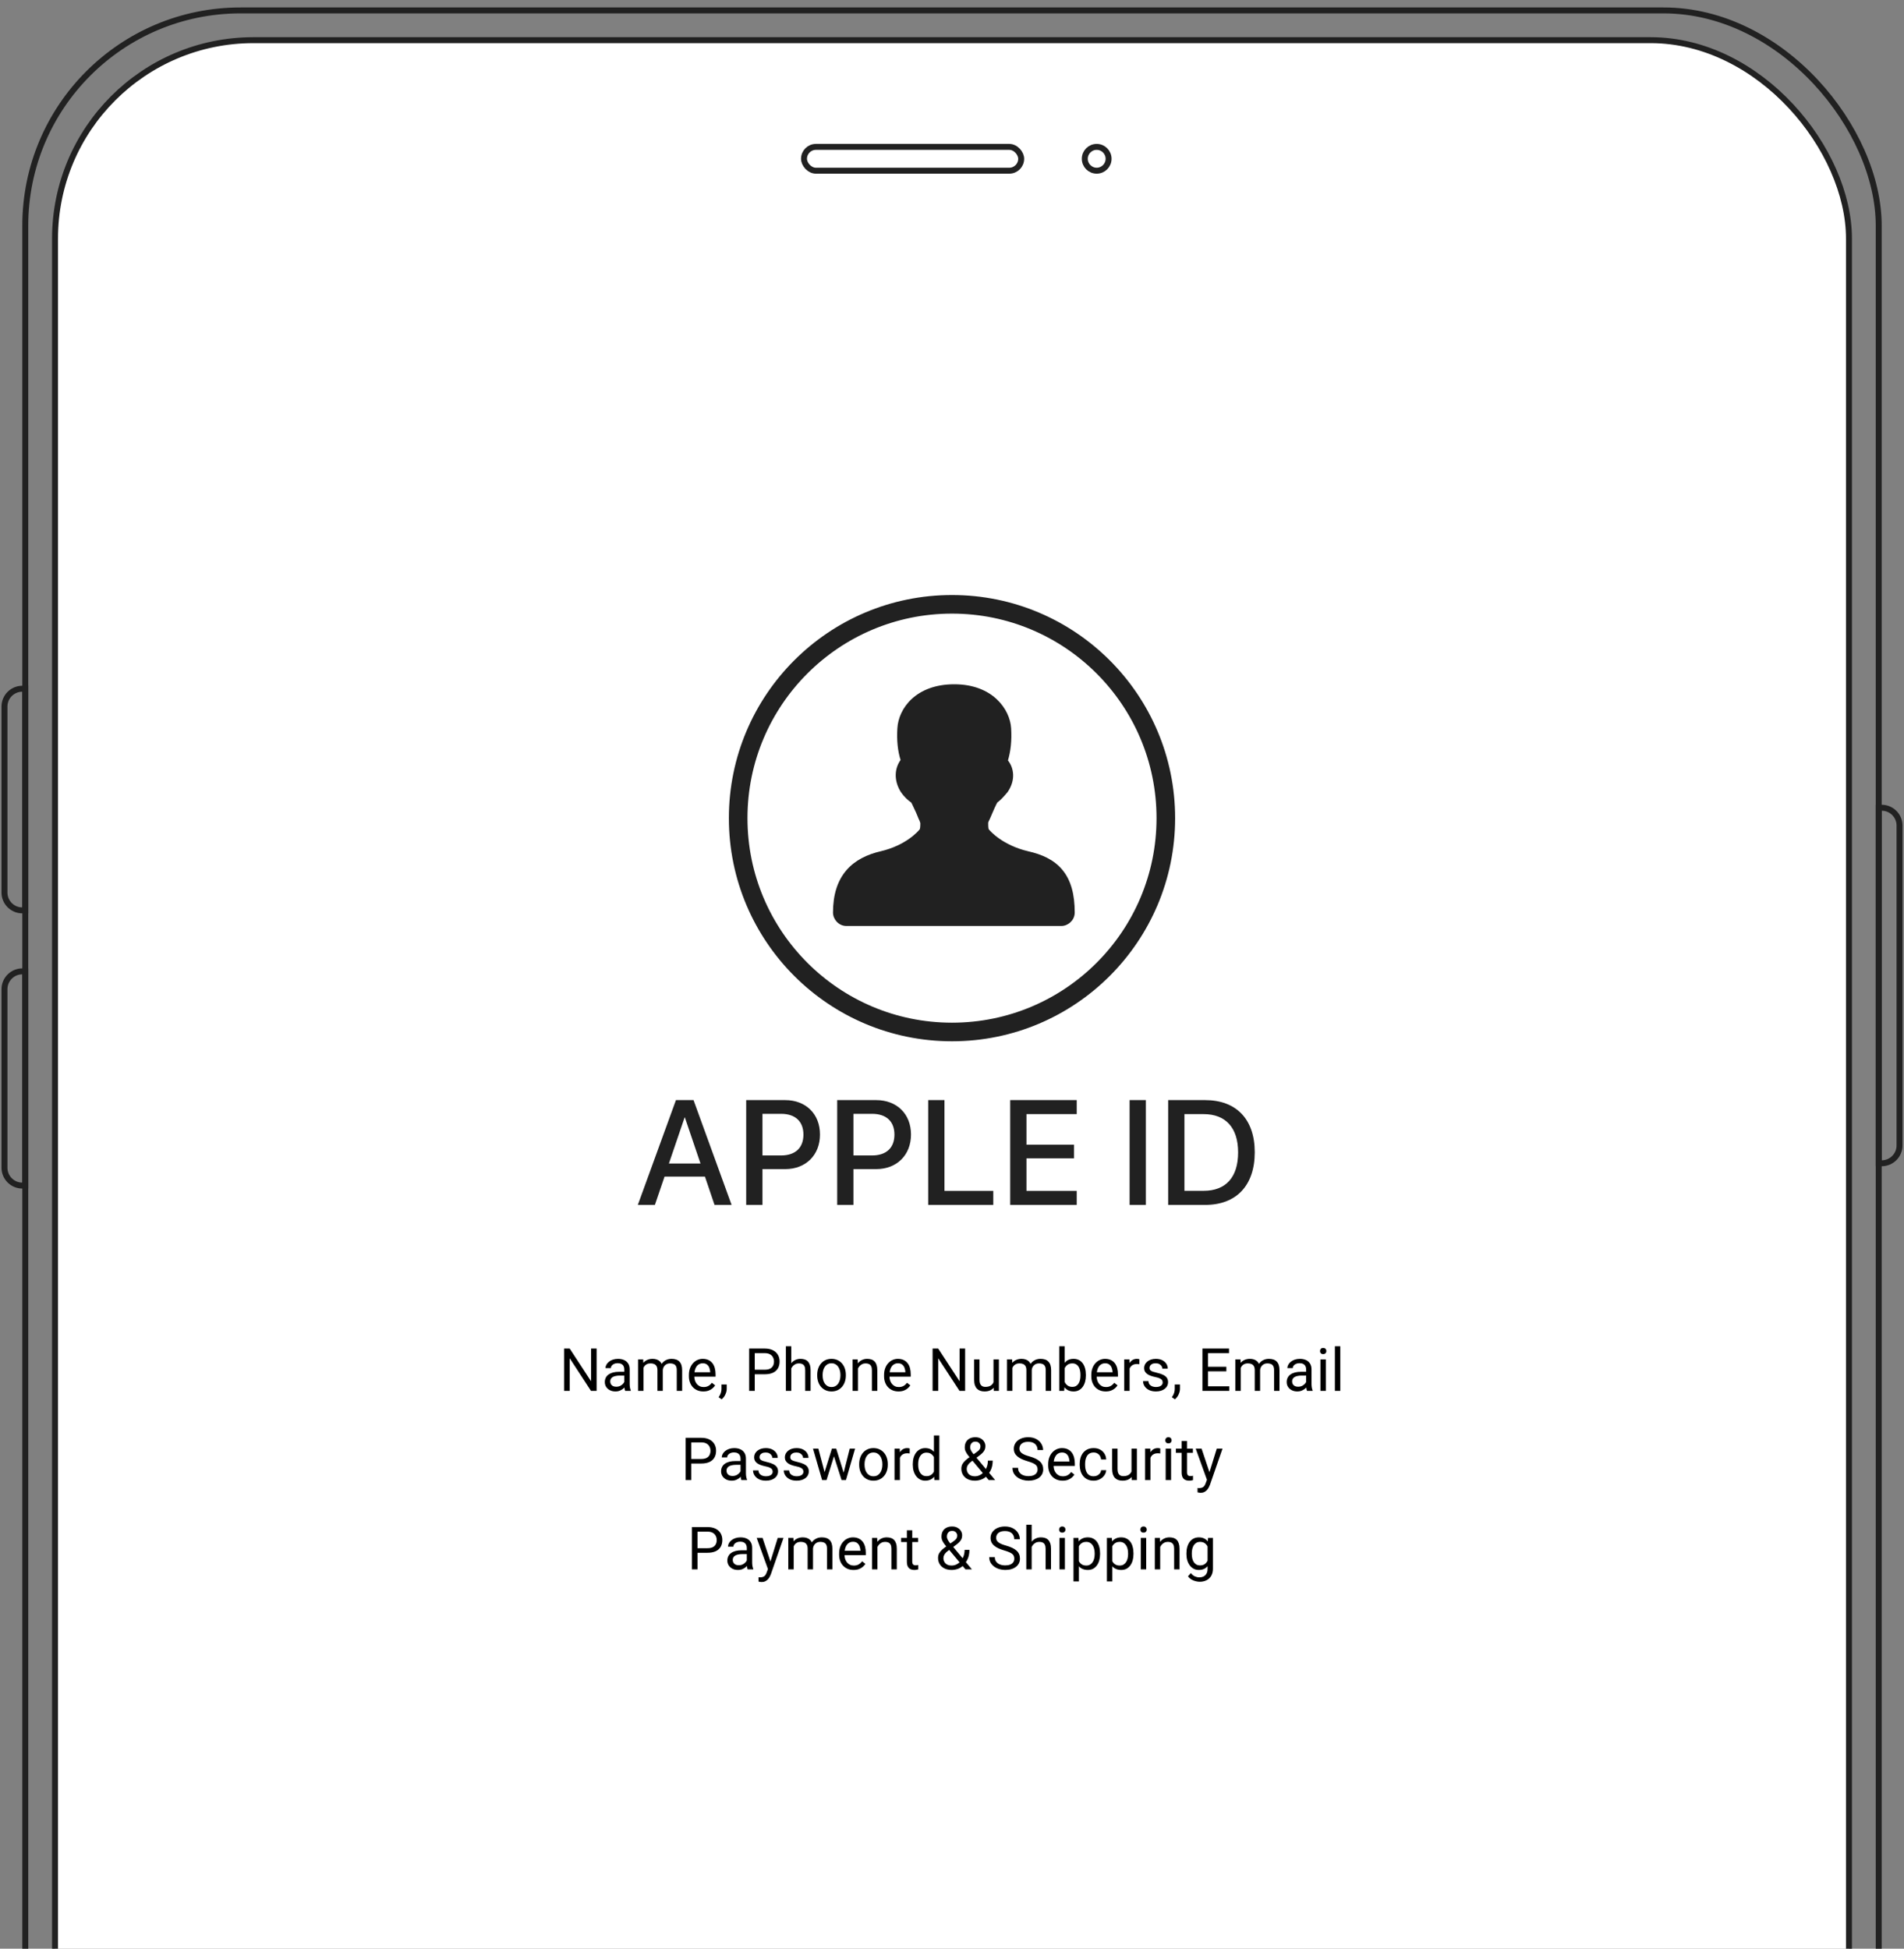<svg width="256" height="262" viewBox="0 0 256 262" fill="none" xmlns="http://www.w3.org/2000/svg">
<rect x="0" y="0" width="256" height="262" fill="#808080" stroke="none"/>
<rect x="7.4" y="5.4" width="241.2" height="499.2" rx="26.679" fill="white" stroke="#212121" stroke-width="0.8"/>
<rect x="3.4" y="1.4" width="249.2" height="507.2" rx="28.935" stroke="#212121" stroke-width="0.8"/>
<path d="M3.4 131V130.6H3C1.675 130.6 0.6 131.675 0.6 133L0.6 157C0.6 158.325 1.675 159.4 3 159.4H3.4V159L3.4 131Z" stroke="#212121" stroke-width="0.8"/>
<path d="M3.4 93V92.6H3C1.675 92.6 0.6 93.674 0.6 95L0.6 120C0.6 121.325 1.675 122.4 3 122.4H3.4V122L3.4 93Z" stroke="#212121" stroke-width="0.8"/>
<path d="M252.6 109V108.6H253C254.325 108.6 255.4 109.675 255.4 111V154C255.4 155.325 254.325 156.4 253 156.4H252.6V156V109Z" stroke="#212121" stroke-width="0.8"/>
<rect x="108.102" y="19.749" width="29.2" height="3.2" rx="1.6" stroke="#212121" stroke-width="0.8"/>
<circle cx="147.454" cy="21.349" r="1.6" stroke="#212121" stroke-width="0.8"/>
<path d="M85.758 162L90.885 147.908H93.248L98.366 162H96.071L94.782 158.191H89.352L88.053 162H85.758ZM92.047 150.242L89.938 156.434H94.186L92.086 150.242H92.047ZM100.328 162V147.908H105.572C108.336 147.908 110.25 149.764 110.25 152.527V152.547C110.25 155.301 108.336 157.186 105.572 157.186H102.516V162H100.328ZM105.025 149.754H102.516V155.35H105.025C106.93 155.35 108.023 154.324 108.023 152.557V152.537C108.023 150.779 106.93 149.754 105.025 149.754ZM112.564 162V147.908H117.808C120.572 147.908 122.486 149.764 122.486 152.527V152.547C122.486 155.301 120.572 157.186 117.808 157.186H114.752V162H112.564ZM117.261 149.754H114.752V155.35H117.261C119.166 155.35 120.259 154.324 120.259 152.557V152.537C120.259 150.779 119.166 149.754 117.261 149.754ZM124.8 162V147.908H126.988V160.115H133.55V162H124.8ZM135.825 162V147.908H144.77V149.793H138.012V153.904H144.409V155.74H138.012V160.115H144.77V162H135.825ZM151.879 162V147.908H154.066V162H151.879ZM157.064 162V147.908H162.035C166.214 147.908 168.705 150.477 168.705 154.91V154.93C168.705 159.383 166.234 162 162.035 162H157.064ZM159.252 160.105H161.83C164.818 160.105 166.468 158.279 166.468 154.949V154.93C166.468 151.619 164.798 149.793 161.83 149.793H159.252V160.105Z" fill="#212121"/>
<path fill-rule="evenodd" clip-rule="evenodd" d="M155.5 110C155.5 125.188 143.188 137.5 128 137.5C112.812 137.5 100.5 125.188 100.5 110C100.5 94.812 112.812 82.5 128 82.5C143.188 82.5 155.5 94.812 155.5 110ZM158 110C158 126.569 144.569 140 128 140C111.431 140 98 126.569 98 110C98 93.431 111.431 80 128 80C144.569 80 158 93.431 158 110ZM128.303 92C123.151 92 120.805 95.244 120.654 97.925C120.553 99.555 120.708 100.982 121.085 102.183C120.291 103.287 120.161 104.849 121.043 106.36L121.062 106.393L121.083 106.424C121.59 107.184 122.114 107.617 122.513 107.897L122.527 107.914L122.538 107.928L122.66 108.169C122.989 108.825 123.395 109.748 123.473 109.987L123.502 110.074L123.615 110.299C123.638 110.365 123.659 110.425 123.678 110.476L123.685 110.496C123.709 110.562 123.724 110.603 123.737 110.641L123.742 110.655C123.741 110.914 123.738 111.109 123.713 111.282C123.69 111.443 123.659 111.498 123.658 111.501C123.443 111.782 121.801 113.656 118.415 114.452C116.61 114.874 114.965 115.638 113.782 117.028C112.59 118.43 112 120.311 112 122.697C112 123.17 112.208 123.591 112.461 123.88C112.734 124.192 113.192 124.5 113.801 124.5H142.699C143.173 124.5 143.593 124.289 143.88 124.038C144.191 123.766 144.5 123.308 144.5 122.697C144.5 120.253 144.001 118.359 142.849 116.961C141.7 115.567 140.064 114.866 138.234 114.451C134.819 113.647 133.134 111.748 132.947 111.499C132.94 111.489 132.913 111.453 132.892 111.315C132.868 111.154 132.865 110.957 132.865 110.623C132.868 110.609 132.873 110.588 132.881 110.56C132.902 110.49 132.931 110.419 132.952 110.376L133.061 110.161L133.066 110.15C133.122 110.038 133.227 109.79 133.337 109.53L133.337 109.53L133.337 109.529C133.376 109.439 133.415 109.347 133.452 109.26C133.618 108.872 133.797 108.464 133.945 108.172L134.072 107.92L134.079 107.911L134.094 107.893C134.535 107.572 134.935 107.14 135.443 106.531L135.485 106.479L135.523 106.424C136.546 104.888 136.353 103.29 135.524 102.239C135.893 100.987 136.054 99.569 135.952 97.924C135.8 95.373 133.478 92 128.303 92Z" fill="#212121"/>
<path d="M80.219 181.312V187H79.461L76.598 182.613V187H75.844V181.312H76.598L79.473 185.711V181.312H80.219ZM83.938 186.277V184.102C83.938 183.935 83.904 183.79 83.836 183.668C83.771 183.543 83.672 183.447 83.539 183.379C83.406 183.311 83.242 183.277 83.047 183.277C82.865 183.277 82.704 183.309 82.566 183.371C82.431 183.434 82.324 183.516 82.246 183.617C82.171 183.719 82.133 183.828 82.133 183.945H81.41C81.41 183.794 81.449 183.645 81.527 183.496C81.606 183.348 81.717 183.214 81.863 183.094C82.012 182.971 82.189 182.875 82.394 182.805C82.603 182.732 82.835 182.695 83.09 182.695C83.397 182.695 83.668 182.747 83.902 182.852C84.139 182.956 84.324 183.113 84.457 183.324C84.592 183.533 84.66 183.794 84.66 184.109V186.078C84.66 186.219 84.672 186.368 84.695 186.527C84.721 186.686 84.759 186.823 84.809 186.938V187H84.055C84.018 186.917 83.99 186.806 83.969 186.668C83.948 186.527 83.938 186.397 83.938 186.277ZM84.062 184.438L84.07 184.945H83.34C83.134 184.945 82.951 184.962 82.789 184.996C82.628 185.027 82.492 185.076 82.383 185.141C82.273 185.206 82.19 185.288 82.133 185.387C82.076 185.483 82.047 185.596 82.047 185.727C82.047 185.859 82.077 185.98 82.137 186.09C82.197 186.199 82.287 186.286 82.406 186.352C82.529 186.414 82.678 186.445 82.856 186.445C83.077 186.445 83.272 186.398 83.441 186.305C83.611 186.211 83.745 186.096 83.844 185.961C83.945 185.826 84 185.694 84.008 185.566L84.316 185.914C84.298 186.023 84.249 186.145 84.168 186.277C84.087 186.41 83.979 186.538 83.844 186.66C83.711 186.78 83.552 186.88 83.367 186.961C83.185 187.039 82.979 187.078 82.75 187.078C82.463 187.078 82.212 187.022 81.996 186.91C81.783 186.798 81.616 186.648 81.496 186.461C81.379 186.271 81.32 186.059 81.32 185.824C81.32 185.598 81.365 185.398 81.453 185.227C81.542 185.052 81.669 184.908 81.836 184.793C82.003 184.676 82.203 184.587 82.438 184.527C82.672 184.467 82.934 184.438 83.223 184.438H84.062ZM86.516 183.613V187H85.789V182.773H86.477L86.516 183.613ZM86.367 184.727L86.031 184.715C86.034 184.426 86.072 184.159 86.144 183.914C86.217 183.667 86.326 183.452 86.469 183.27C86.612 183.087 86.79 182.947 87.004 182.848C87.217 182.746 87.465 182.695 87.746 182.695C87.944 182.695 88.126 182.724 88.293 182.781C88.46 182.836 88.604 182.923 88.727 183.043C88.849 183.163 88.944 183.316 89.012 183.504C89.079 183.691 89.113 183.918 89.113 184.184V187H88.391V184.219C88.391 183.997 88.353 183.82 88.277 183.688C88.204 183.555 88.1 183.458 87.965 183.398C87.829 183.336 87.671 183.305 87.488 183.305C87.275 183.305 87.096 183.342 86.953 183.418C86.81 183.493 86.695 183.598 86.609 183.73C86.523 183.863 86.461 184.016 86.422 184.188C86.385 184.357 86.367 184.536 86.367 184.727ZM89.106 184.328L88.621 184.477C88.624 184.245 88.662 184.022 88.734 183.809C88.81 183.595 88.918 183.405 89.059 183.238C89.202 183.072 89.378 182.94 89.586 182.844C89.794 182.745 90.033 182.695 90.301 182.695C90.527 182.695 90.728 182.725 90.902 182.785C91.079 182.845 91.228 182.938 91.348 183.062C91.47 183.185 91.562 183.342 91.625 183.535C91.688 183.728 91.719 183.957 91.719 184.223V187H90.992V184.215C90.992 183.978 90.954 183.794 90.879 183.664C90.806 183.531 90.702 183.439 90.566 183.387C90.434 183.332 90.275 183.305 90.09 183.305C89.931 183.305 89.79 183.332 89.668 183.387C89.546 183.441 89.443 183.517 89.359 183.613C89.276 183.707 89.212 183.815 89.168 183.938C89.126 184.06 89.106 184.19 89.106 184.328ZM94.566 187.078C94.272 187.078 94.005 187.029 93.766 186.93C93.529 186.828 93.324 186.686 93.152 186.504C92.983 186.322 92.853 186.105 92.762 185.855C92.671 185.605 92.625 185.332 92.625 185.035V184.871C92.625 184.527 92.676 184.221 92.777 183.953C92.879 183.682 93.017 183.453 93.191 183.266C93.366 183.078 93.564 182.936 93.785 182.84C94.007 182.743 94.236 182.695 94.473 182.695C94.775 182.695 95.035 182.747 95.254 182.852C95.475 182.956 95.656 183.102 95.797 183.289C95.938 183.474 96.042 183.693 96.109 183.945C96.177 184.195 96.211 184.469 96.211 184.766V185.09H93.055V184.5H95.488V184.445C95.478 184.258 95.439 184.076 95.371 183.898C95.306 183.721 95.202 183.576 95.059 183.461C94.915 183.346 94.72 183.289 94.473 183.289C94.309 183.289 94.158 183.324 94.019 183.395C93.882 183.462 93.763 183.564 93.664 183.699C93.565 183.835 93.488 184 93.434 184.195C93.379 184.391 93.352 184.616 93.352 184.871V185.035C93.352 185.236 93.379 185.424 93.434 185.602C93.491 185.776 93.573 185.93 93.68 186.062C93.789 186.195 93.921 186.299 94.074 186.375C94.231 186.451 94.408 186.488 94.606 186.488C94.861 186.488 95.077 186.436 95.254 186.332C95.431 186.228 95.586 186.089 95.719 185.914L96.156 186.262C96.065 186.4 95.949 186.531 95.809 186.656C95.668 186.781 95.495 186.883 95.289 186.961C95.086 187.039 94.845 187.078 94.566 187.078ZM97.711 186.141V186.723C97.711 186.96 97.651 187.21 97.531 187.473C97.412 187.738 97.243 187.96 97.027 188.137L96.617 187.852C96.701 187.737 96.771 187.62 96.828 187.5C96.885 187.383 96.928 187.26 96.957 187.133C96.988 187.008 97.004 186.875 97.004 186.734V186.141H97.711ZM102.824 184.77H101.305V184.156H102.824C103.118 184.156 103.357 184.109 103.539 184.016C103.721 183.922 103.854 183.792 103.938 183.625C104.023 183.458 104.066 183.268 104.066 183.055C104.066 182.859 104.023 182.676 103.938 182.504C103.854 182.332 103.721 182.194 103.539 182.09C103.357 181.983 103.118 181.93 102.824 181.93H101.48V187H100.727V181.312H102.824C103.254 181.312 103.617 181.387 103.914 181.535C104.211 181.684 104.436 181.889 104.59 182.152C104.743 182.413 104.82 182.711 104.82 183.047C104.82 183.411 104.743 183.723 104.59 183.98C104.436 184.238 104.211 184.435 103.914 184.57C103.617 184.703 103.254 184.77 102.824 184.77ZM106.387 181V187H105.664V181H106.387ZM106.215 184.727L105.914 184.715C105.917 184.426 105.96 184.159 106.043 183.914C106.126 183.667 106.243 183.452 106.395 183.27C106.546 183.087 106.725 182.947 106.934 182.848C107.145 182.746 107.378 182.695 107.633 182.695C107.841 182.695 108.029 182.724 108.195 182.781C108.362 182.836 108.504 182.924 108.621 183.047C108.741 183.169 108.832 183.328 108.895 183.523C108.957 183.716 108.988 183.952 108.988 184.23V187H108.262V184.223C108.262 184.001 108.229 183.824 108.164 183.691C108.099 183.556 108.004 183.458 107.879 183.398C107.754 183.336 107.6 183.305 107.418 183.305C107.238 183.305 107.074 183.342 106.926 183.418C106.78 183.493 106.654 183.598 106.547 183.73C106.443 183.863 106.361 184.016 106.301 184.188C106.243 184.357 106.215 184.536 106.215 184.727ZM109.879 184.934V184.844C109.879 184.539 109.923 184.257 110.012 183.996C110.1 183.733 110.228 183.505 110.395 183.312C110.561 183.117 110.763 182.966 111 182.859C111.237 182.75 111.503 182.695 111.797 182.695C112.094 182.695 112.361 182.75 112.598 182.859C112.837 182.966 113.04 183.117 113.207 183.312C113.376 183.505 113.505 183.733 113.594 183.996C113.682 184.257 113.727 184.539 113.727 184.844V184.934C113.727 185.238 113.682 185.521 113.594 185.781C113.505 186.042 113.376 186.27 113.207 186.465C113.04 186.658 112.839 186.809 112.602 186.918C112.367 187.025 112.102 187.078 111.805 187.078C111.508 187.078 111.241 187.025 111.004 186.918C110.767 186.809 110.564 186.658 110.395 186.465C110.228 186.27 110.1 186.042 110.012 185.781C109.923 185.521 109.879 185.238 109.879 184.934ZM110.602 184.844V184.934C110.602 185.145 110.626 185.344 110.676 185.531C110.725 185.716 110.799 185.88 110.898 186.023C111 186.167 111.126 186.28 111.277 186.363C111.428 186.444 111.604 186.484 111.805 186.484C112.003 186.484 112.176 186.444 112.324 186.363C112.475 186.28 112.6 186.167 112.699 186.023C112.798 185.88 112.872 185.716 112.922 185.531C112.974 185.344 113 185.145 113 184.934V184.844C113 184.635 112.974 184.439 112.922 184.254C112.872 184.066 112.797 183.901 112.695 183.758C112.596 183.612 112.471 183.497 112.32 183.414C112.172 183.331 111.997 183.289 111.797 183.289C111.599 183.289 111.424 183.331 111.273 183.414C111.125 183.497 111 183.612 110.898 183.758C110.799 183.901 110.725 184.066 110.676 184.254C110.626 184.439 110.602 184.635 110.602 184.844ZM115.355 183.676V187H114.633V182.773H115.316L115.355 183.676ZM115.184 184.727L114.883 184.715C114.885 184.426 114.928 184.159 115.012 183.914C115.095 183.667 115.212 183.452 115.363 183.27C115.514 183.087 115.694 182.947 115.902 182.848C116.113 182.746 116.346 182.695 116.602 182.695C116.81 182.695 116.997 182.724 117.164 182.781C117.331 182.836 117.473 182.924 117.59 183.047C117.71 183.169 117.801 183.328 117.863 183.523C117.926 183.716 117.957 183.952 117.957 184.23V187H117.23V184.223C117.23 184.001 117.198 183.824 117.133 183.691C117.068 183.556 116.973 183.458 116.848 183.398C116.723 183.336 116.569 183.305 116.387 183.305C116.207 183.305 116.043 183.342 115.895 183.418C115.749 183.493 115.622 183.598 115.516 183.73C115.411 183.863 115.329 184.016 115.27 184.188C115.212 184.357 115.184 184.536 115.184 184.727ZM120.809 187.078C120.514 187.078 120.247 187.029 120.008 186.93C119.771 186.828 119.566 186.686 119.395 186.504C119.225 186.322 119.095 186.105 119.004 185.855C118.913 185.605 118.867 185.332 118.867 185.035V184.871C118.867 184.527 118.918 184.221 119.02 183.953C119.121 183.682 119.259 183.453 119.434 183.266C119.608 183.078 119.806 182.936 120.027 182.84C120.249 182.743 120.478 182.695 120.715 182.695C121.017 182.695 121.277 182.747 121.496 182.852C121.717 182.956 121.898 183.102 122.039 183.289C122.18 183.474 122.284 183.693 122.352 183.945C122.419 184.195 122.453 184.469 122.453 184.766V185.09H119.297V184.5H121.73V184.445C121.72 184.258 121.681 184.076 121.613 183.898C121.548 183.721 121.444 183.576 121.301 183.461C121.158 183.346 120.962 183.289 120.715 183.289C120.551 183.289 120.4 183.324 120.262 183.395C120.124 183.462 120.005 183.564 119.906 183.699C119.807 183.835 119.73 184 119.676 184.195C119.621 184.391 119.594 184.616 119.594 184.871V185.035C119.594 185.236 119.621 185.424 119.676 185.602C119.733 185.776 119.815 185.93 119.922 186.062C120.031 186.195 120.163 186.299 120.316 186.375C120.473 186.451 120.65 186.488 120.848 186.488C121.103 186.488 121.319 186.436 121.496 186.332C121.673 186.228 121.828 186.089 121.961 185.914L122.398 186.262C122.307 186.4 122.191 186.531 122.051 186.656C121.91 186.781 121.737 186.883 121.531 186.961C121.328 187.039 121.087 187.078 120.809 187.078ZM129.766 181.312V187H129.008L126.145 182.613V187H125.391V181.312H126.145L129.02 185.711V181.312H129.766ZM133.578 186.023V182.773H134.305V187H133.613L133.578 186.023ZM133.715 185.133L134.016 185.125C134.016 185.406 133.986 185.667 133.926 185.906C133.868 186.143 133.775 186.349 133.645 186.523C133.514 186.698 133.344 186.835 133.133 186.934C132.922 187.03 132.665 187.078 132.363 187.078C132.158 187.078 131.969 187.048 131.797 186.988C131.628 186.928 131.482 186.836 131.359 186.711C131.237 186.586 131.142 186.423 131.074 186.223C131.009 186.022 130.977 185.781 130.977 185.5V182.773H131.699V185.508C131.699 185.698 131.72 185.855 131.762 185.98C131.806 186.103 131.865 186.201 131.938 186.273C132.013 186.344 132.096 186.393 132.188 186.422C132.281 186.451 132.378 186.465 132.477 186.465C132.784 186.465 133.027 186.406 133.207 186.289C133.387 186.169 133.516 186.009 133.594 185.809C133.674 185.605 133.715 185.38 133.715 185.133ZM136.125 183.613V187H135.398V182.773H136.086L136.125 183.613ZM135.977 184.727L135.641 184.715C135.643 184.426 135.681 184.159 135.754 183.914C135.827 183.667 135.935 183.452 136.078 183.27C136.221 183.087 136.4 182.947 136.613 182.848C136.827 182.746 137.074 182.695 137.355 182.695C137.553 182.695 137.736 182.724 137.902 182.781C138.069 182.836 138.214 182.923 138.336 183.043C138.458 183.163 138.553 183.316 138.621 183.504C138.689 183.691 138.723 183.918 138.723 184.184V187H138V184.219C138 183.997 137.962 183.82 137.887 183.688C137.814 183.555 137.71 183.458 137.574 183.398C137.439 183.336 137.28 183.305 137.098 183.305C136.884 183.305 136.706 183.342 136.562 183.418C136.419 183.493 136.305 183.598 136.219 183.73C136.133 183.863 136.07 184.016 136.031 184.188C135.995 184.357 135.977 184.536 135.977 184.727ZM138.715 184.328L138.23 184.477C138.233 184.245 138.271 184.022 138.344 183.809C138.419 183.595 138.527 183.405 138.668 183.238C138.811 183.072 138.987 182.94 139.195 182.844C139.404 182.745 139.642 182.695 139.91 182.695C140.137 182.695 140.337 182.725 140.512 182.785C140.689 182.845 140.837 182.938 140.957 183.062C141.079 183.185 141.172 183.342 141.234 183.535C141.297 183.728 141.328 183.957 141.328 184.223V187H140.602V184.215C140.602 183.978 140.564 183.794 140.488 183.664C140.415 183.531 140.311 183.439 140.176 183.387C140.043 183.332 139.884 183.305 139.699 183.305C139.54 183.305 139.4 183.332 139.277 183.387C139.155 183.441 139.052 183.517 138.969 183.613C138.885 183.707 138.822 183.815 138.777 183.938C138.736 184.06 138.715 184.19 138.715 184.328ZM142.418 181H143.145V186.18L143.082 187H142.418V181ZM146 184.852V184.934C146 185.241 145.964 185.526 145.891 185.789C145.818 186.049 145.711 186.276 145.57 186.469C145.43 186.661 145.258 186.811 145.055 186.918C144.852 187.025 144.618 187.078 144.355 187.078C144.087 187.078 143.852 187.033 143.648 186.941C143.448 186.848 143.279 186.714 143.141 186.539C143.003 186.365 142.892 186.154 142.809 185.906C142.728 185.659 142.672 185.38 142.641 185.07V184.711C142.672 184.398 142.728 184.118 142.809 183.871C142.892 183.624 143.003 183.413 143.141 183.238C143.279 183.061 143.448 182.927 143.648 182.836C143.849 182.742 144.082 182.695 144.348 182.695C144.613 182.695 144.849 182.747 145.055 182.852C145.26 182.953 145.432 183.099 145.57 183.289C145.711 183.479 145.818 183.707 145.891 183.973C145.964 184.236 146 184.529 146 184.852ZM145.273 184.934V184.852C145.273 184.641 145.254 184.443 145.215 184.258C145.176 184.07 145.113 183.906 145.027 183.766C144.941 183.622 144.828 183.51 144.688 183.43C144.547 183.346 144.374 183.305 144.168 183.305C143.986 183.305 143.827 183.336 143.691 183.398C143.559 183.461 143.445 183.546 143.352 183.652C143.258 183.757 143.181 183.876 143.121 184.012C143.064 184.145 143.021 184.283 142.992 184.426V185.367C143.034 185.549 143.102 185.725 143.195 185.895C143.292 186.061 143.419 186.198 143.578 186.305C143.74 186.411 143.939 186.465 144.176 186.465C144.371 186.465 144.538 186.426 144.676 186.348C144.816 186.267 144.93 186.156 145.016 186.016C145.104 185.875 145.169 185.712 145.211 185.527C145.253 185.342 145.273 185.145 145.273 184.934ZM148.668 187.078C148.374 187.078 148.107 187.029 147.867 186.93C147.63 186.828 147.426 186.686 147.254 186.504C147.085 186.322 146.954 186.105 146.863 185.855C146.772 185.605 146.727 185.332 146.727 185.035V184.871C146.727 184.527 146.777 184.221 146.879 183.953C146.98 183.682 147.118 183.453 147.293 183.266C147.467 183.078 147.665 182.936 147.887 182.84C148.108 182.743 148.337 182.695 148.574 182.695C148.876 182.695 149.137 182.747 149.355 182.852C149.577 182.956 149.758 183.102 149.898 183.289C150.039 183.474 150.143 183.693 150.211 183.945C150.279 184.195 150.312 184.469 150.312 184.766V185.09H147.156V184.5H149.59V184.445C149.579 184.258 149.54 184.076 149.473 183.898C149.408 183.721 149.303 183.576 149.16 183.461C149.017 183.346 148.822 183.289 148.574 183.289C148.41 183.289 148.259 183.324 148.121 183.395C147.983 183.462 147.865 183.564 147.766 183.699C147.667 183.835 147.59 184 147.535 184.195C147.48 184.391 147.453 184.616 147.453 184.871V185.035C147.453 185.236 147.48 185.424 147.535 185.602C147.592 185.776 147.674 185.93 147.781 186.062C147.891 186.195 148.022 186.299 148.176 186.375C148.332 186.451 148.509 186.488 148.707 186.488C148.962 186.488 149.178 186.436 149.355 186.332C149.533 186.228 149.688 186.089 149.82 185.914L150.258 186.262C150.167 186.4 150.051 186.531 149.91 186.656C149.77 186.781 149.596 186.883 149.391 186.961C149.188 187.039 148.947 187.078 148.668 187.078ZM151.879 183.438V187H151.156V182.773H151.859L151.879 183.438ZM153.199 182.75L153.195 183.422C153.135 183.409 153.078 183.401 153.023 183.398C152.971 183.393 152.911 183.391 152.844 183.391C152.677 183.391 152.53 183.417 152.402 183.469C152.275 183.521 152.167 183.594 152.078 183.688C151.99 183.781 151.919 183.893 151.867 184.023C151.818 184.151 151.785 184.292 151.77 184.445L151.566 184.562C151.566 184.307 151.591 184.068 151.641 183.844C151.693 183.62 151.772 183.422 151.879 183.25C151.986 183.076 152.121 182.94 152.285 182.844C152.452 182.745 152.65 182.695 152.879 182.695C152.931 182.695 152.991 182.702 153.059 182.715C153.126 182.725 153.173 182.737 153.199 182.75ZM156.328 185.879C156.328 185.775 156.305 185.678 156.258 185.59C156.214 185.499 156.121 185.417 155.98 185.344C155.842 185.268 155.634 185.203 155.355 185.148C155.121 185.099 154.909 185.04 154.719 184.973C154.531 184.905 154.371 184.823 154.238 184.727C154.108 184.63 154.008 184.517 153.938 184.387C153.867 184.257 153.832 184.104 153.832 183.93C153.832 183.763 153.868 183.605 153.941 183.457C154.017 183.309 154.122 183.177 154.258 183.062C154.396 182.948 154.561 182.858 154.754 182.793C154.947 182.728 155.161 182.695 155.398 182.695C155.737 182.695 156.026 182.755 156.266 182.875C156.505 182.995 156.689 183.155 156.816 183.355C156.944 183.553 157.008 183.773 157.008 184.016H156.285C156.285 183.898 156.25 183.785 156.18 183.676C156.112 183.564 156.012 183.471 155.879 183.398C155.749 183.326 155.589 183.289 155.398 183.289C155.198 183.289 155.035 183.32 154.91 183.383C154.788 183.443 154.698 183.52 154.641 183.613C154.586 183.707 154.559 183.806 154.559 183.91C154.559 183.988 154.572 184.059 154.598 184.121C154.626 184.181 154.676 184.237 154.746 184.289C154.816 184.339 154.915 184.385 155.043 184.43C155.171 184.474 155.333 184.518 155.531 184.562C155.878 184.641 156.163 184.734 156.387 184.844C156.611 184.953 156.777 185.087 156.887 185.246C156.996 185.405 157.051 185.598 157.051 185.824C157.051 186.009 157.012 186.178 156.934 186.332C156.858 186.486 156.747 186.618 156.602 186.73C156.458 186.84 156.286 186.926 156.086 186.988C155.888 187.048 155.665 187.078 155.418 187.078C155.046 187.078 154.73 187.012 154.473 186.879C154.215 186.746 154.02 186.574 153.887 186.363C153.754 186.152 153.688 185.93 153.688 185.695H154.414C154.424 185.893 154.482 186.051 154.586 186.168C154.69 186.283 154.818 186.365 154.969 186.414C155.12 186.461 155.27 186.484 155.418 186.484C155.616 186.484 155.781 186.458 155.914 186.406C156.049 186.354 156.152 186.283 156.223 186.191C156.293 186.1 156.328 185.996 156.328 185.879ZM158.656 186.141V186.723C158.656 186.96 158.596 187.21 158.477 187.473C158.357 187.738 158.189 187.96 157.973 188.137L157.562 187.852C157.646 187.737 157.716 187.62 157.773 187.5C157.831 187.383 157.874 187.26 157.902 187.133C157.934 187.008 157.949 186.875 157.949 186.734V186.141H158.656ZM165.285 186.387V187H162.273V186.387H165.285ZM162.426 181.312V187H161.672V181.312H162.426ZM164.887 183.758V184.371H162.273V183.758H164.887ZM165.246 181.312V181.93H162.273V181.312H165.246ZM166.828 183.613V187H166.102V182.773H166.789L166.828 183.613ZM166.68 184.727L166.344 184.715C166.346 184.426 166.384 184.159 166.457 183.914C166.53 183.667 166.638 183.452 166.781 183.27C166.924 183.087 167.103 182.947 167.316 182.848C167.53 182.746 167.777 182.695 168.059 182.695C168.257 182.695 168.439 182.724 168.605 182.781C168.772 182.836 168.917 182.923 169.039 183.043C169.161 183.163 169.257 183.316 169.324 183.504C169.392 183.691 169.426 183.918 169.426 184.184V187H168.703V184.219C168.703 183.997 168.665 183.82 168.59 183.688C168.517 183.555 168.413 183.458 168.277 183.398C168.142 183.336 167.983 183.305 167.801 183.305C167.587 183.305 167.409 183.342 167.266 183.418C167.122 183.493 167.008 183.598 166.922 183.73C166.836 183.863 166.773 184.016 166.734 184.188C166.698 184.357 166.68 184.536 166.68 184.727ZM169.418 184.328L168.934 184.477C168.936 184.245 168.974 184.022 169.047 183.809C169.122 183.595 169.23 183.405 169.371 183.238C169.514 183.072 169.69 182.94 169.898 182.844C170.107 182.745 170.345 182.695 170.613 182.695C170.84 182.695 171.04 182.725 171.215 182.785C171.392 182.845 171.54 182.938 171.66 183.062C171.783 183.185 171.875 183.342 171.938 183.535C172 183.728 172.031 183.957 172.031 184.223V187H171.305V184.215C171.305 183.978 171.267 183.794 171.191 183.664C171.118 183.531 171.014 183.439 170.879 183.387C170.746 183.332 170.587 183.305 170.402 183.305C170.243 183.305 170.103 183.332 169.98 183.387C169.858 183.441 169.755 183.517 169.672 183.613C169.589 183.707 169.525 183.815 169.48 183.938C169.439 184.06 169.418 184.19 169.418 184.328ZM175.617 186.277V184.102C175.617 183.935 175.583 183.79 175.516 183.668C175.451 183.543 175.352 183.447 175.219 183.379C175.086 183.311 174.922 183.277 174.727 183.277C174.544 183.277 174.384 183.309 174.246 183.371C174.111 183.434 174.004 183.516 173.926 183.617C173.85 183.719 173.812 183.828 173.812 183.945H173.09C173.09 183.794 173.129 183.645 173.207 183.496C173.285 183.348 173.397 183.214 173.543 183.094C173.691 182.971 173.868 182.875 174.074 182.805C174.283 182.732 174.514 182.695 174.77 182.695C175.077 182.695 175.348 182.747 175.582 182.852C175.819 182.956 176.004 183.113 176.137 183.324C176.272 183.533 176.34 183.794 176.34 184.109V186.078C176.34 186.219 176.352 186.368 176.375 186.527C176.401 186.686 176.439 186.823 176.488 186.938V187H175.734C175.698 186.917 175.669 186.806 175.648 186.668C175.628 186.527 175.617 186.397 175.617 186.277ZM175.742 184.438L175.75 184.945H175.02C174.814 184.945 174.63 184.962 174.469 184.996C174.307 185.027 174.172 185.076 174.062 185.141C173.953 185.206 173.87 185.288 173.812 185.387C173.755 185.483 173.727 185.596 173.727 185.727C173.727 185.859 173.757 185.98 173.816 186.09C173.876 186.199 173.966 186.286 174.086 186.352C174.208 186.414 174.358 186.445 174.535 186.445C174.757 186.445 174.952 186.398 175.121 186.305C175.29 186.211 175.424 186.096 175.523 185.961C175.625 185.826 175.68 185.694 175.688 185.566L175.996 185.914C175.978 186.023 175.928 186.145 175.848 186.277C175.767 186.41 175.659 186.538 175.523 186.66C175.391 186.78 175.232 186.88 175.047 186.961C174.865 187.039 174.659 187.078 174.43 187.078C174.143 187.078 173.892 187.022 173.676 186.91C173.462 186.798 173.296 186.648 173.176 186.461C173.059 186.271 173 186.059 173 185.824C173 185.598 173.044 185.398 173.133 185.227C173.221 185.052 173.349 184.908 173.516 184.793C173.682 184.676 173.883 184.587 174.117 184.527C174.352 184.467 174.613 184.438 174.902 184.438H175.742ZM178.262 182.773V187H177.535V182.773H178.262ZM177.48 181.652C177.48 181.535 177.516 181.436 177.586 181.355C177.659 181.275 177.766 181.234 177.906 181.234C178.044 181.234 178.15 181.275 178.223 181.355C178.298 181.436 178.336 181.535 178.336 181.652C178.336 181.764 178.298 181.861 178.223 181.941C178.15 182.02 178.044 182.059 177.906 182.059C177.766 182.059 177.659 182.02 177.586 181.941C177.516 181.861 177.48 181.764 177.48 181.652ZM180.207 181V187H179.48V181H180.207ZM94.285 196.77H92.766V196.156H94.285C94.579 196.156 94.818 196.109 95 196.016C95.182 195.922 95.315 195.792 95.398 195.625C95.484 195.458 95.527 195.268 95.527 195.055C95.527 194.859 95.484 194.676 95.398 194.504C95.315 194.332 95.182 194.194 95 194.09C94.818 193.983 94.579 193.93 94.285 193.93H92.941V199H92.188V193.312H94.285C94.715 193.312 95.078 193.387 95.375 193.535C95.672 193.684 95.897 193.889 96.051 194.152C96.204 194.413 96.281 194.711 96.281 195.047C96.281 195.411 96.204 195.723 96.051 195.98C95.897 196.238 95.672 196.435 95.375 196.57C95.078 196.703 94.715 196.77 94.285 196.77ZM99.57 198.277V196.102C99.57 195.935 99.537 195.79 99.469 195.668C99.404 195.543 99.305 195.447 99.172 195.379C99.039 195.311 98.875 195.277 98.68 195.277C98.497 195.277 98.337 195.309 98.199 195.371C98.064 195.434 97.957 195.516 97.879 195.617C97.803 195.719 97.766 195.828 97.766 195.945H97.043C97.043 195.794 97.082 195.645 97.16 195.496C97.238 195.348 97.35 195.214 97.496 195.094C97.644 194.971 97.822 194.875 98.027 194.805C98.236 194.732 98.467 194.695 98.723 194.695C99.03 194.695 99.301 194.747 99.535 194.852C99.772 194.956 99.957 195.113 100.09 195.324C100.225 195.533 100.293 195.794 100.293 196.109V198.078C100.293 198.219 100.305 198.368 100.328 198.527C100.354 198.686 100.392 198.823 100.441 198.938V199H99.688C99.651 198.917 99.622 198.806 99.602 198.668C99.581 198.527 99.57 198.397 99.57 198.277ZM99.695 196.438L99.703 196.945H98.973C98.767 196.945 98.583 196.962 98.422 196.996C98.26 197.027 98.125 197.076 98.016 197.141C97.906 197.206 97.823 197.288 97.766 197.387C97.708 197.483 97.68 197.596 97.68 197.727C97.68 197.859 97.71 197.98 97.769 198.09C97.829 198.199 97.919 198.286 98.039 198.352C98.162 198.414 98.311 198.445 98.488 198.445C98.71 198.445 98.905 198.398 99.074 198.305C99.243 198.211 99.378 198.096 99.477 197.961C99.578 197.826 99.633 197.694 99.641 197.566L99.949 197.914C99.931 198.023 99.882 198.145 99.801 198.277C99.72 198.41 99.612 198.538 99.477 198.66C99.344 198.78 99.185 198.88 99 198.961C98.818 199.039 98.612 199.078 98.383 199.078C98.096 199.078 97.845 199.022 97.629 198.91C97.415 198.798 97.249 198.648 97.129 198.461C97.012 198.271 96.953 198.059 96.953 197.824C96.953 197.598 96.997 197.398 97.086 197.227C97.174 197.052 97.302 196.908 97.469 196.793C97.635 196.676 97.836 196.587 98.07 196.527C98.305 196.467 98.566 196.438 98.856 196.438H99.695ZM103.891 197.879C103.891 197.775 103.867 197.678 103.82 197.59C103.776 197.499 103.684 197.417 103.543 197.344C103.405 197.268 103.197 197.203 102.918 197.148C102.684 197.099 102.471 197.04 102.281 196.973C102.094 196.905 101.934 196.823 101.801 196.727C101.671 196.63 101.57 196.517 101.5 196.387C101.43 196.257 101.395 196.104 101.395 195.93C101.395 195.763 101.431 195.605 101.504 195.457C101.579 195.309 101.685 195.177 101.82 195.062C101.958 194.948 102.124 194.858 102.316 194.793C102.509 194.728 102.724 194.695 102.961 194.695C103.299 194.695 103.589 194.755 103.828 194.875C104.068 194.995 104.251 195.155 104.379 195.355C104.507 195.553 104.57 195.773 104.57 196.016H103.848C103.848 195.898 103.812 195.785 103.742 195.676C103.674 195.564 103.574 195.471 103.441 195.398C103.311 195.326 103.151 195.289 102.961 195.289C102.76 195.289 102.598 195.32 102.473 195.383C102.35 195.443 102.26 195.52 102.203 195.613C102.148 195.707 102.121 195.806 102.121 195.91C102.121 195.988 102.134 196.059 102.16 196.121C102.189 196.181 102.238 196.237 102.309 196.289C102.379 196.339 102.478 196.385 102.605 196.43C102.733 196.474 102.896 196.518 103.094 196.562C103.44 196.641 103.725 196.734 103.949 196.844C104.173 196.953 104.34 197.087 104.449 197.246C104.559 197.405 104.613 197.598 104.613 197.824C104.613 198.009 104.574 198.178 104.496 198.332C104.421 198.486 104.31 198.618 104.164 198.73C104.021 198.84 103.849 198.926 103.648 198.988C103.451 199.048 103.228 199.078 102.98 199.078C102.608 199.078 102.293 199.012 102.035 198.879C101.777 198.746 101.582 198.574 101.449 198.363C101.316 198.152 101.25 197.93 101.25 197.695H101.977C101.987 197.893 102.044 198.051 102.148 198.168C102.253 198.283 102.38 198.365 102.531 198.414C102.682 198.461 102.832 198.484 102.98 198.484C103.178 198.484 103.344 198.458 103.477 198.406C103.612 198.354 103.715 198.283 103.785 198.191C103.855 198.1 103.891 197.996 103.891 197.879ZM108.023 197.879C108.023 197.775 108 197.678 107.953 197.59C107.909 197.499 107.816 197.417 107.676 197.344C107.538 197.268 107.329 197.203 107.051 197.148C106.816 197.099 106.604 197.04 106.414 196.973C106.227 196.905 106.066 196.823 105.934 196.727C105.803 196.63 105.703 196.517 105.633 196.387C105.562 196.257 105.527 196.104 105.527 195.93C105.527 195.763 105.564 195.605 105.637 195.457C105.712 195.309 105.818 195.177 105.953 195.062C106.091 194.948 106.257 194.858 106.449 194.793C106.642 194.728 106.857 194.695 107.094 194.695C107.432 194.695 107.721 194.755 107.961 194.875C108.201 194.995 108.384 195.155 108.512 195.355C108.639 195.553 108.703 195.773 108.703 196.016H107.98C107.98 195.898 107.945 195.785 107.875 195.676C107.807 195.564 107.707 195.471 107.574 195.398C107.444 195.326 107.284 195.289 107.094 195.289C106.893 195.289 106.73 195.32 106.605 195.383C106.483 195.443 106.393 195.52 106.336 195.613C106.281 195.707 106.254 195.806 106.254 195.91C106.254 195.988 106.267 196.059 106.293 196.121C106.322 196.181 106.371 196.237 106.441 196.289C106.512 196.339 106.611 196.385 106.738 196.43C106.866 196.474 107.029 196.518 107.227 196.562C107.573 196.641 107.858 196.734 108.082 196.844C108.306 196.953 108.473 197.087 108.582 197.246C108.691 197.405 108.746 197.598 108.746 197.824C108.746 198.009 108.707 198.178 108.629 198.332C108.553 198.486 108.443 198.618 108.297 198.73C108.154 198.84 107.982 198.926 107.781 198.988C107.583 199.048 107.361 199.078 107.113 199.078C106.741 199.078 106.426 199.012 106.168 198.879C105.91 198.746 105.715 198.574 105.582 198.363C105.449 198.152 105.383 197.93 105.383 197.695H106.109C106.12 197.893 106.177 198.051 106.281 198.168C106.385 198.283 106.513 198.365 106.664 198.414C106.815 198.461 106.965 198.484 107.113 198.484C107.311 198.484 107.477 198.458 107.609 198.406C107.745 198.354 107.848 198.283 107.918 198.191C107.988 198.1 108.023 197.996 108.023 197.879ZM110.766 198.25L111.852 194.773H112.328L112.234 195.465L111.129 199H110.664L110.766 198.25ZM110.035 194.773L110.961 198.289L111.027 199H110.539L109.312 194.773H110.035ZM113.367 198.262L114.25 194.773H114.969L113.742 199H113.258L113.367 198.262ZM112.434 194.773L113.496 198.191L113.617 199H113.156L112.02 195.457L111.926 194.773H112.434ZM115.52 196.934V196.844C115.52 196.539 115.564 196.257 115.652 195.996C115.741 195.733 115.868 195.505 116.035 195.312C116.202 195.117 116.404 194.966 116.641 194.859C116.878 194.75 117.143 194.695 117.438 194.695C117.734 194.695 118.001 194.75 118.238 194.859C118.478 194.966 118.681 195.117 118.848 195.312C119.017 195.505 119.146 195.733 119.234 195.996C119.323 196.257 119.367 196.539 119.367 196.844V196.934C119.367 197.238 119.323 197.521 119.234 197.781C119.146 198.042 119.017 198.27 118.848 198.465C118.681 198.658 118.479 198.809 118.242 198.918C118.008 199.025 117.742 199.078 117.445 199.078C117.148 199.078 116.882 199.025 116.645 198.918C116.408 198.809 116.204 198.658 116.035 198.465C115.868 198.27 115.741 198.042 115.652 197.781C115.564 197.521 115.52 197.238 115.52 196.934ZM116.242 196.844V196.934C116.242 197.145 116.267 197.344 116.316 197.531C116.366 197.716 116.44 197.88 116.539 198.023C116.641 198.167 116.767 198.28 116.918 198.363C117.069 198.444 117.245 198.484 117.445 198.484C117.643 198.484 117.816 198.444 117.965 198.363C118.116 198.28 118.241 198.167 118.34 198.023C118.439 197.88 118.513 197.716 118.562 197.531C118.615 197.344 118.641 197.145 118.641 196.934V196.844C118.641 196.635 118.615 196.439 118.562 196.254C118.513 196.066 118.438 195.901 118.336 195.758C118.237 195.612 118.112 195.497 117.961 195.414C117.812 195.331 117.638 195.289 117.438 195.289C117.24 195.289 117.065 195.331 116.914 195.414C116.766 195.497 116.641 195.612 116.539 195.758C116.44 195.901 116.366 196.066 116.316 196.254C116.267 196.439 116.242 196.635 116.242 196.844ZM120.996 195.438V199H120.273V194.773H120.977L120.996 195.438ZM122.316 194.75L122.312 195.422C122.253 195.409 122.195 195.401 122.141 195.398C122.089 195.393 122.029 195.391 121.961 195.391C121.794 195.391 121.647 195.417 121.52 195.469C121.392 195.521 121.284 195.594 121.195 195.688C121.107 195.781 121.036 195.893 120.984 196.023C120.935 196.151 120.902 196.292 120.887 196.445L120.684 196.562C120.684 196.307 120.708 196.068 120.758 195.844C120.81 195.62 120.889 195.422 120.996 195.25C121.103 195.076 121.238 194.94 121.402 194.844C121.569 194.745 121.767 194.695 121.996 194.695C122.048 194.695 122.108 194.702 122.176 194.715C122.243 194.725 122.29 194.737 122.316 194.75ZM125.57 198.18V193H126.297V199H125.633L125.57 198.18ZM122.727 196.934V196.852C122.727 196.529 122.766 196.236 122.844 195.973C122.924 195.707 123.038 195.479 123.184 195.289C123.332 195.099 123.508 194.953 123.711 194.852C123.917 194.747 124.146 194.695 124.398 194.695C124.664 194.695 124.896 194.742 125.094 194.836C125.294 194.927 125.464 195.061 125.602 195.238C125.742 195.413 125.853 195.624 125.934 195.871C126.014 196.118 126.07 196.398 126.102 196.711V197.07C126.073 197.38 126.017 197.659 125.934 197.906C125.853 198.154 125.742 198.365 125.602 198.539C125.464 198.714 125.294 198.848 125.094 198.941C124.893 199.033 124.659 199.078 124.391 199.078C124.143 199.078 123.917 199.025 123.711 198.918C123.508 198.811 123.332 198.661 123.184 198.469C123.038 198.276 122.924 198.049 122.844 197.789C122.766 197.526 122.727 197.241 122.727 196.934ZM123.453 196.852V196.934C123.453 197.145 123.474 197.342 123.516 197.527C123.56 197.712 123.628 197.875 123.719 198.016C123.81 198.156 123.926 198.267 124.066 198.348C124.207 198.426 124.375 198.465 124.57 198.465C124.81 198.465 125.007 198.414 125.16 198.312C125.316 198.211 125.441 198.077 125.535 197.91C125.629 197.743 125.702 197.562 125.754 197.367V196.426C125.723 196.283 125.677 196.145 125.617 196.012C125.56 195.876 125.484 195.757 125.391 195.652C125.299 195.546 125.186 195.461 125.051 195.398C124.918 195.336 124.76 195.305 124.578 195.305C124.38 195.305 124.21 195.346 124.066 195.43C123.926 195.51 123.81 195.622 123.719 195.766C123.628 195.906 123.56 196.07 123.516 196.258C123.474 196.443 123.453 196.641 123.453 196.852ZM130.457 195.844L131.309 195.238C131.473 195.126 131.599 195.014 131.688 194.902C131.779 194.788 131.824 194.632 131.824 194.434C131.824 194.28 131.764 194.141 131.645 194.016C131.525 193.888 131.355 193.824 131.137 193.824C130.986 193.824 130.858 193.859 130.754 193.93C130.65 194 130.572 194.094 130.52 194.211C130.467 194.326 130.441 194.452 130.441 194.59C130.441 194.707 130.47 194.828 130.527 194.953C130.585 195.078 130.664 195.208 130.766 195.344C130.867 195.479 130.983 195.622 131.113 195.773L133.805 199H132.938L130.73 196.359C130.535 196.13 130.361 195.921 130.207 195.73C130.053 195.538 129.932 195.352 129.844 195.172C129.758 194.992 129.715 194.806 129.715 194.613C129.715 194.316 129.773 194.066 129.891 193.863C130.01 193.658 130.177 193.501 130.391 193.395C130.604 193.288 130.854 193.234 131.141 193.234C131.419 193.234 131.659 193.29 131.859 193.402C132.062 193.512 132.219 193.658 132.328 193.84C132.438 194.02 132.492 194.217 132.492 194.434C132.492 194.616 132.46 194.78 132.395 194.926C132.329 195.069 132.238 195.201 132.121 195.32C132.007 195.44 131.872 195.557 131.719 195.672L130.59 196.512C130.402 196.65 130.266 196.781 130.18 196.906C130.094 197.031 130.038 197.142 130.012 197.238C129.988 197.335 129.977 197.411 129.977 197.469C129.977 197.654 130.017 197.823 130.098 197.977C130.178 198.13 130.301 198.254 130.465 198.348C130.632 198.439 130.84 198.484 131.09 198.484C131.309 198.484 131.521 198.435 131.727 198.336C131.935 198.234 132.121 198.091 132.285 197.906C132.449 197.719 132.579 197.496 132.676 197.238C132.775 196.978 132.824 196.69 132.824 196.375H133.473C133.473 196.633 133.448 196.876 133.398 197.105C133.349 197.335 133.272 197.548 133.168 197.746C133.066 197.941 132.936 198.12 132.777 198.281C132.754 198.305 132.736 198.332 132.723 198.363C132.71 198.395 132.691 198.422 132.668 198.445C132.473 198.656 132.232 198.815 131.945 198.922C131.661 199.026 131.376 199.078 131.09 199.078C130.712 199.078 130.385 199.009 130.109 198.871C129.836 198.733 129.625 198.543 129.477 198.301C129.328 198.059 129.254 197.781 129.254 197.469C129.254 197.229 129.305 197.018 129.406 196.836C129.51 196.654 129.652 196.483 129.832 196.324C130.014 196.165 130.223 196.005 130.457 195.844ZM139.508 197.562C139.508 197.43 139.487 197.312 139.445 197.211C139.406 197.107 139.336 197.013 139.234 196.93C139.135 196.846 138.997 196.767 138.82 196.691C138.646 196.616 138.424 196.539 138.156 196.461C137.875 196.378 137.621 196.285 137.395 196.184C137.168 196.079 136.974 195.961 136.812 195.828C136.651 195.695 136.527 195.543 136.441 195.371C136.355 195.199 136.312 195.003 136.312 194.781C136.312 194.56 136.358 194.355 136.449 194.168C136.54 193.98 136.671 193.818 136.84 193.68C137.012 193.539 137.216 193.43 137.453 193.352C137.69 193.273 137.954 193.234 138.246 193.234C138.673 193.234 139.035 193.316 139.332 193.48C139.632 193.642 139.859 193.854 140.016 194.117C140.172 194.378 140.25 194.656 140.25 194.953H139.5C139.5 194.74 139.454 194.551 139.363 194.387C139.272 194.22 139.134 194.09 138.949 193.996C138.764 193.9 138.53 193.852 138.246 193.852C137.978 193.852 137.757 193.892 137.582 193.973C137.408 194.053 137.277 194.163 137.191 194.301C137.108 194.439 137.066 194.596 137.066 194.773C137.066 194.893 137.091 195.003 137.141 195.102C137.193 195.198 137.272 195.288 137.379 195.371C137.488 195.454 137.626 195.531 137.793 195.602C137.962 195.672 138.164 195.74 138.398 195.805C138.721 195.896 139 195.997 139.234 196.109C139.469 196.221 139.661 196.348 139.812 196.488C139.966 196.626 140.079 196.784 140.152 196.961C140.228 197.135 140.266 197.333 140.266 197.555C140.266 197.786 140.219 197.996 140.125 198.184C140.031 198.371 139.897 198.531 139.723 198.664C139.548 198.797 139.339 198.9 139.094 198.973C138.852 199.043 138.581 199.078 138.281 199.078C138.018 199.078 137.759 199.042 137.504 198.969C137.251 198.896 137.021 198.786 136.812 198.641C136.607 198.495 136.441 198.315 136.316 198.102C136.194 197.885 136.133 197.635 136.133 197.352H136.883C136.883 197.547 136.921 197.715 136.996 197.855C137.072 197.993 137.174 198.108 137.305 198.199C137.438 198.29 137.587 198.358 137.754 198.402C137.923 198.444 138.099 198.465 138.281 198.465C138.544 198.465 138.767 198.428 138.949 198.355C139.132 198.283 139.27 198.178 139.363 198.043C139.46 197.908 139.508 197.747 139.508 197.562ZM142.871 199.078C142.577 199.078 142.31 199.029 142.07 198.93C141.833 198.828 141.629 198.686 141.457 198.504C141.288 198.322 141.158 198.105 141.066 197.855C140.975 197.605 140.93 197.332 140.93 197.035V196.871C140.93 196.527 140.98 196.221 141.082 195.953C141.184 195.682 141.322 195.453 141.496 195.266C141.671 195.078 141.868 194.936 142.09 194.84C142.311 194.743 142.54 194.695 142.777 194.695C143.079 194.695 143.34 194.747 143.559 194.852C143.78 194.956 143.961 195.102 144.102 195.289C144.242 195.474 144.346 195.693 144.414 195.945C144.482 196.195 144.516 196.469 144.516 196.766V197.09H141.359V196.5H143.793V196.445C143.783 196.258 143.743 196.076 143.676 195.898C143.611 195.721 143.507 195.576 143.363 195.461C143.22 195.346 143.025 195.289 142.777 195.289C142.613 195.289 142.462 195.324 142.324 195.395C142.186 195.462 142.068 195.564 141.969 195.699C141.87 195.835 141.793 196 141.738 196.195C141.684 196.391 141.656 196.616 141.656 196.871V197.035C141.656 197.236 141.684 197.424 141.738 197.602C141.796 197.776 141.878 197.93 141.984 198.062C142.094 198.195 142.225 198.299 142.379 198.375C142.535 198.451 142.712 198.488 142.91 198.488C143.165 198.488 143.382 198.436 143.559 198.332C143.736 198.228 143.891 198.089 144.023 197.914L144.461 198.262C144.37 198.4 144.254 198.531 144.113 198.656C143.973 198.781 143.799 198.883 143.594 198.961C143.391 199.039 143.15 199.078 142.871 199.078ZM147.051 198.484C147.223 198.484 147.382 198.449 147.527 198.379C147.673 198.309 147.793 198.212 147.887 198.09C147.98 197.965 148.034 197.823 148.047 197.664H148.734C148.721 197.914 148.637 198.147 148.48 198.363C148.327 198.577 148.125 198.75 147.875 198.883C147.625 199.013 147.35 199.078 147.051 199.078C146.733 199.078 146.456 199.022 146.219 198.91C145.984 198.798 145.789 198.645 145.633 198.449C145.479 198.254 145.363 198.03 145.285 197.777C145.21 197.522 145.172 197.253 145.172 196.969V196.805C145.172 196.521 145.21 196.253 145.285 196C145.363 195.745 145.479 195.52 145.633 195.324C145.789 195.129 145.984 194.975 146.219 194.863C146.456 194.751 146.733 194.695 147.051 194.695C147.382 194.695 147.671 194.763 147.918 194.898C148.165 195.031 148.359 195.214 148.5 195.445C148.643 195.674 148.721 195.935 148.734 196.227H148.047C148.034 196.052 147.984 195.895 147.898 195.754C147.815 195.613 147.701 195.501 147.555 195.418C147.411 195.332 147.243 195.289 147.051 195.289C146.829 195.289 146.643 195.333 146.492 195.422C146.344 195.508 146.225 195.625 146.137 195.773C146.051 195.919 145.988 196.082 145.949 196.262C145.913 196.439 145.895 196.62 145.895 196.805V196.969C145.895 197.154 145.913 197.336 145.949 197.516C145.986 197.695 146.047 197.858 146.133 198.004C146.221 198.15 146.34 198.267 146.488 198.355C146.639 198.441 146.827 198.484 147.051 198.484ZM152.133 198.023V194.773H152.859V199H152.168L152.133 198.023ZM152.27 197.133L152.57 197.125C152.57 197.406 152.54 197.667 152.48 197.906C152.423 198.143 152.329 198.349 152.199 198.523C152.069 198.698 151.898 198.835 151.688 198.934C151.477 199.03 151.22 199.078 150.918 199.078C150.712 199.078 150.523 199.048 150.352 198.988C150.182 198.928 150.036 198.836 149.914 198.711C149.792 198.586 149.697 198.423 149.629 198.223C149.564 198.022 149.531 197.781 149.531 197.5V194.773H150.254V197.508C150.254 197.698 150.275 197.855 150.316 197.98C150.361 198.103 150.419 198.201 150.492 198.273C150.568 198.344 150.651 198.393 150.742 198.422C150.836 198.451 150.932 198.465 151.031 198.465C151.339 198.465 151.582 198.406 151.762 198.289C151.941 198.169 152.07 198.009 152.148 197.809C152.229 197.605 152.27 197.38 152.27 197.133ZM154.684 195.438V199H153.961V194.773H154.664L154.684 195.438ZM156.004 194.75L156 195.422C155.94 195.409 155.883 195.401 155.828 195.398C155.776 195.393 155.716 195.391 155.648 195.391C155.482 195.391 155.335 195.417 155.207 195.469C155.079 195.521 154.971 195.594 154.883 195.688C154.794 195.781 154.724 195.893 154.672 196.023C154.622 196.151 154.59 196.292 154.574 196.445L154.371 196.562C154.371 196.307 154.396 196.068 154.445 195.844C154.497 195.62 154.577 195.422 154.684 195.25C154.79 195.076 154.926 194.94 155.09 194.844C155.257 194.745 155.454 194.695 155.684 194.695C155.736 194.695 155.796 194.702 155.863 194.715C155.931 194.725 155.978 194.737 156.004 194.75ZM157.457 194.773V199H156.73V194.773H157.457ZM156.676 193.652C156.676 193.535 156.711 193.436 156.781 193.355C156.854 193.275 156.961 193.234 157.102 193.234C157.24 193.234 157.345 193.275 157.418 193.355C157.493 193.436 157.531 193.535 157.531 193.652C157.531 193.764 157.493 193.861 157.418 193.941C157.345 194.02 157.24 194.059 157.102 194.059C156.961 194.059 156.854 194.02 156.781 193.941C156.711 193.861 156.676 193.764 156.676 193.652ZM160.387 194.773V195.328H158.102V194.773H160.387ZM158.875 193.746H159.598V197.953C159.598 198.096 159.62 198.204 159.664 198.277C159.708 198.35 159.766 198.398 159.836 198.422C159.906 198.445 159.982 198.457 160.062 198.457C160.122 198.457 160.185 198.452 160.25 198.441C160.318 198.428 160.368 198.418 160.402 198.41L160.406 199C160.349 199.018 160.273 199.035 160.18 199.051C160.089 199.069 159.978 199.078 159.848 199.078C159.671 199.078 159.508 199.043 159.359 198.973C159.211 198.902 159.092 198.785 159.004 198.621C158.918 198.454 158.875 198.23 158.875 197.949V193.746ZM162.422 198.562L163.598 194.773H164.371L162.676 199.652C162.637 199.757 162.585 199.868 162.52 199.988C162.457 200.111 162.376 200.227 162.277 200.336C162.178 200.445 162.059 200.534 161.918 200.602C161.78 200.672 161.615 200.707 161.422 200.707C161.365 200.707 161.292 200.699 161.203 200.684C161.115 200.668 161.052 200.655 161.016 200.645L161.012 200.059C161.033 200.061 161.065 200.064 161.109 200.066C161.156 200.072 161.189 200.074 161.207 200.074C161.371 200.074 161.51 200.052 161.625 200.008C161.74 199.966 161.836 199.895 161.914 199.793C161.995 199.694 162.064 199.557 162.121 199.383L162.422 198.562ZM161.559 194.773L162.656 198.055L162.844 198.816L162.324 199.082L160.77 194.773H161.559ZM95.125 208.77H93.606V208.156H95.125C95.419 208.156 95.658 208.109 95.84 208.016C96.022 207.922 96.155 207.792 96.238 207.625C96.324 207.458 96.367 207.268 96.367 207.055C96.367 206.859 96.324 206.676 96.238 206.504C96.155 206.332 96.022 206.194 95.84 206.09C95.658 205.983 95.419 205.93 95.125 205.93H93.781V211H93.027V205.312H95.125C95.555 205.312 95.918 205.387 96.215 205.535C96.512 205.684 96.737 205.889 96.891 206.152C97.044 206.413 97.121 206.711 97.121 207.047C97.121 207.411 97.044 207.723 96.891 207.98C96.737 208.238 96.512 208.435 96.215 208.57C95.918 208.703 95.555 208.77 95.125 208.77ZM100.41 210.277V208.102C100.41 207.935 100.376 207.79 100.309 207.668C100.243 207.543 100.145 207.447 100.012 207.379C99.879 207.311 99.715 207.277 99.519 207.277C99.337 207.277 99.177 207.309 99.039 207.371C98.904 207.434 98.797 207.516 98.719 207.617C98.643 207.719 98.606 207.828 98.606 207.945H97.883C97.883 207.794 97.922 207.645 98 207.496C98.078 207.348 98.19 207.214 98.336 207.094C98.484 206.971 98.662 206.875 98.867 206.805C99.076 206.732 99.307 206.695 99.562 206.695C99.87 206.695 100.141 206.747 100.375 206.852C100.612 206.956 100.797 207.113 100.93 207.324C101.065 207.533 101.133 207.794 101.133 208.109V210.078C101.133 210.219 101.145 210.368 101.168 210.527C101.194 210.686 101.232 210.823 101.281 210.938V211H100.527C100.491 210.917 100.462 210.806 100.441 210.668C100.421 210.527 100.41 210.397 100.41 210.277ZM100.535 208.438L100.543 208.945H99.812C99.607 208.945 99.423 208.962 99.262 208.996C99.1 209.027 98.965 209.076 98.856 209.141C98.746 209.206 98.663 209.288 98.606 209.387C98.548 209.483 98.519 209.596 98.519 209.727C98.519 209.859 98.549 209.98 98.609 210.09C98.669 210.199 98.759 210.286 98.879 210.352C99.001 210.414 99.151 210.445 99.328 210.445C99.549 210.445 99.745 210.398 99.914 210.305C100.083 210.211 100.217 210.096 100.316 209.961C100.418 209.826 100.473 209.694 100.48 209.566L100.789 209.914C100.771 210.023 100.721 210.145 100.641 210.277C100.56 210.41 100.452 210.538 100.316 210.66C100.184 210.78 100.025 210.88 99.84 210.961C99.658 211.039 99.452 211.078 99.223 211.078C98.936 211.078 98.685 211.022 98.469 210.91C98.255 210.798 98.088 210.648 97.969 210.461C97.852 210.271 97.793 210.059 97.793 209.824C97.793 209.598 97.837 209.398 97.926 209.227C98.014 209.052 98.142 208.908 98.309 208.793C98.475 208.676 98.676 208.587 98.91 208.527C99.144 208.467 99.406 208.438 99.695 208.438H100.535ZM103.395 210.562L104.57 206.773H105.344L103.648 211.652C103.609 211.757 103.557 211.868 103.492 211.988C103.43 212.111 103.349 212.227 103.25 212.336C103.151 212.445 103.031 212.534 102.891 212.602C102.753 212.672 102.587 212.707 102.395 212.707C102.337 212.707 102.264 212.699 102.176 212.684C102.087 212.668 102.025 212.655 101.988 212.645L101.984 212.059C102.005 212.061 102.038 212.064 102.082 212.066C102.129 212.072 102.161 212.074 102.18 212.074C102.344 212.074 102.483 212.052 102.598 212.008C102.712 211.966 102.809 211.895 102.887 211.793C102.967 211.694 103.036 211.557 103.094 211.383L103.395 210.562ZM102.531 206.773L103.629 210.055L103.816 210.816L103.297 211.082L101.742 206.773H102.531ZM106.715 207.613V211H105.988V206.773H106.676L106.715 207.613ZM106.566 208.727L106.23 208.715C106.233 208.426 106.271 208.159 106.344 207.914C106.417 207.667 106.525 207.452 106.668 207.27C106.811 207.087 106.99 206.947 107.203 206.848C107.417 206.746 107.664 206.695 107.945 206.695C108.143 206.695 108.326 206.724 108.492 206.781C108.659 206.836 108.803 206.923 108.926 207.043C109.048 207.163 109.143 207.316 109.211 207.504C109.279 207.691 109.312 207.918 109.312 208.184V211H108.59V208.219C108.59 207.997 108.552 207.82 108.477 207.688C108.404 207.555 108.299 207.458 108.164 207.398C108.029 207.336 107.87 207.305 107.688 207.305C107.474 207.305 107.296 207.342 107.152 207.418C107.009 207.493 106.895 207.598 106.809 207.73C106.723 207.863 106.66 208.016 106.621 208.188C106.585 208.357 106.566 208.536 106.566 208.727ZM109.305 208.328L108.82 208.477C108.823 208.245 108.861 208.022 108.934 207.809C109.009 207.595 109.117 207.405 109.258 207.238C109.401 207.072 109.577 206.94 109.785 206.844C109.993 206.745 110.232 206.695 110.5 206.695C110.727 206.695 110.927 206.725 111.102 206.785C111.279 206.845 111.427 206.938 111.547 207.062C111.669 207.185 111.762 207.342 111.824 207.535C111.887 207.728 111.918 207.957 111.918 208.223V211H111.191V208.215C111.191 207.978 111.154 207.794 111.078 207.664C111.005 207.531 110.901 207.439 110.766 207.387C110.633 207.332 110.474 207.305 110.289 207.305C110.13 207.305 109.99 207.332 109.867 207.387C109.745 207.441 109.642 207.517 109.559 207.613C109.475 207.707 109.411 207.815 109.367 207.938C109.326 208.06 109.305 208.19 109.305 208.328ZM114.766 211.078C114.471 211.078 114.204 211.029 113.965 210.93C113.728 210.828 113.523 210.686 113.352 210.504C113.182 210.322 113.052 210.105 112.961 209.855C112.87 209.605 112.824 209.332 112.824 209.035V208.871C112.824 208.527 112.875 208.221 112.977 207.953C113.078 207.682 113.216 207.453 113.391 207.266C113.565 207.078 113.763 206.936 113.984 206.84C114.206 206.743 114.435 206.695 114.672 206.695C114.974 206.695 115.234 206.747 115.453 206.852C115.674 206.956 115.855 207.102 115.996 207.289C116.137 207.474 116.241 207.693 116.309 207.945C116.376 208.195 116.41 208.469 116.41 208.766V209.09H113.254V208.5H115.688V208.445C115.677 208.258 115.638 208.076 115.57 207.898C115.505 207.721 115.401 207.576 115.258 207.461C115.115 207.346 114.919 207.289 114.672 207.289C114.508 207.289 114.357 207.324 114.219 207.395C114.081 207.462 113.962 207.564 113.863 207.699C113.764 207.835 113.688 208 113.633 208.195C113.578 208.391 113.551 208.616 113.551 208.871V209.035C113.551 209.236 113.578 209.424 113.633 209.602C113.69 209.776 113.772 209.93 113.879 210.062C113.988 210.195 114.12 210.299 114.273 210.375C114.43 210.451 114.607 210.488 114.805 210.488C115.06 210.488 115.276 210.436 115.453 210.332C115.63 210.228 115.785 210.089 115.918 209.914L116.355 210.262C116.264 210.4 116.148 210.531 116.008 210.656C115.867 210.781 115.694 210.883 115.488 210.961C115.285 211.039 115.044 211.078 114.766 211.078ZM117.977 207.676V211H117.254V206.773H117.938L117.977 207.676ZM117.805 208.727L117.504 208.715C117.507 208.426 117.549 208.159 117.633 207.914C117.716 207.667 117.833 207.452 117.984 207.27C118.135 207.087 118.315 206.947 118.523 206.848C118.734 206.746 118.967 206.695 119.223 206.695C119.431 206.695 119.618 206.724 119.785 206.781C119.952 206.836 120.094 206.924 120.211 207.047C120.331 207.169 120.422 207.328 120.484 207.523C120.547 207.716 120.578 207.952 120.578 208.23V211H119.852V208.223C119.852 208.001 119.819 207.824 119.754 207.691C119.689 207.556 119.594 207.458 119.469 207.398C119.344 207.336 119.19 207.305 119.008 207.305C118.828 207.305 118.664 207.342 118.516 207.418C118.37 207.493 118.243 207.598 118.137 207.73C118.033 207.863 117.951 208.016 117.891 208.188C117.833 208.357 117.805 208.536 117.805 208.727ZM123.445 206.773V207.328H121.16V206.773H123.445ZM121.934 205.746H122.656V209.953C122.656 210.096 122.678 210.204 122.723 210.277C122.767 210.35 122.824 210.398 122.895 210.422C122.965 210.445 123.04 210.457 123.121 210.457C123.181 210.457 123.243 210.452 123.309 210.441C123.376 210.428 123.427 210.418 123.461 210.41L123.465 211C123.408 211.018 123.332 211.035 123.238 211.051C123.147 211.069 123.036 211.078 122.906 211.078C122.729 211.078 122.566 211.043 122.418 210.973C122.27 210.902 122.151 210.785 122.062 210.621C121.977 210.454 121.934 210.23 121.934 209.949V205.746ZM127.328 207.844L128.18 207.238C128.344 207.126 128.47 207.014 128.559 206.902C128.65 206.788 128.695 206.632 128.695 206.434C128.695 206.28 128.635 206.141 128.516 206.016C128.396 205.888 128.227 205.824 128.008 205.824C127.857 205.824 127.729 205.859 127.625 205.93C127.521 206 127.443 206.094 127.391 206.211C127.339 206.326 127.312 206.452 127.312 206.59C127.312 206.707 127.341 206.828 127.398 206.953C127.456 207.078 127.535 207.208 127.637 207.344C127.738 207.479 127.854 207.622 127.984 207.773L130.676 211H129.809L127.602 208.359C127.406 208.13 127.232 207.921 127.078 207.73C126.924 207.538 126.803 207.352 126.715 207.172C126.629 206.992 126.586 206.806 126.586 206.613C126.586 206.316 126.645 206.066 126.762 205.863C126.882 205.658 127.048 205.501 127.262 205.395C127.475 205.288 127.725 205.234 128.012 205.234C128.29 205.234 128.53 205.29 128.73 205.402C128.934 205.512 129.09 205.658 129.199 205.84C129.309 206.02 129.363 206.217 129.363 206.434C129.363 206.616 129.331 206.78 129.266 206.926C129.201 207.069 129.109 207.201 128.992 207.32C128.878 207.44 128.743 207.557 128.59 207.672L127.461 208.512C127.273 208.65 127.137 208.781 127.051 208.906C126.965 209.031 126.909 209.142 126.883 209.238C126.859 209.335 126.848 209.411 126.848 209.469C126.848 209.654 126.888 209.823 126.969 209.977C127.049 210.13 127.172 210.254 127.336 210.348C127.503 210.439 127.711 210.484 127.961 210.484C128.18 210.484 128.392 210.435 128.598 210.336C128.806 210.234 128.992 210.091 129.156 209.906C129.32 209.719 129.451 209.496 129.547 209.238C129.646 208.978 129.695 208.69 129.695 208.375H130.344C130.344 208.633 130.319 208.876 130.27 209.105C130.22 209.335 130.143 209.548 130.039 209.746C129.938 209.941 129.807 210.12 129.648 210.281C129.625 210.305 129.607 210.332 129.594 210.363C129.581 210.395 129.562 210.422 129.539 210.445C129.344 210.656 129.103 210.815 128.816 210.922C128.533 211.026 128.247 211.078 127.961 211.078C127.583 211.078 127.257 211.009 126.98 210.871C126.707 210.733 126.496 210.543 126.348 210.301C126.199 210.059 126.125 209.781 126.125 209.469C126.125 209.229 126.176 209.018 126.277 208.836C126.382 208.654 126.523 208.483 126.703 208.324C126.885 208.165 127.094 208.005 127.328 207.844ZM136.379 209.562C136.379 209.43 136.358 209.312 136.316 209.211C136.277 209.107 136.207 209.013 136.105 208.93C136.007 208.846 135.868 208.767 135.691 208.691C135.517 208.616 135.296 208.539 135.027 208.461C134.746 208.378 134.492 208.285 134.266 208.184C134.039 208.079 133.845 207.961 133.684 207.828C133.522 207.695 133.398 207.543 133.312 207.371C133.227 207.199 133.184 207.003 133.184 206.781C133.184 206.56 133.229 206.355 133.32 206.168C133.411 205.98 133.542 205.818 133.711 205.68C133.883 205.539 134.087 205.43 134.324 205.352C134.561 205.273 134.826 205.234 135.117 205.234C135.544 205.234 135.906 205.316 136.203 205.48C136.503 205.642 136.73 205.854 136.887 206.117C137.043 206.378 137.121 206.656 137.121 206.953H136.371C136.371 206.74 136.326 206.551 136.234 206.387C136.143 206.22 136.005 206.09 135.82 205.996C135.635 205.9 135.401 205.852 135.117 205.852C134.849 205.852 134.628 205.892 134.453 205.973C134.279 206.053 134.148 206.163 134.062 206.301C133.979 206.439 133.938 206.596 133.938 206.773C133.938 206.893 133.962 207.003 134.012 207.102C134.064 207.198 134.143 207.288 134.25 207.371C134.359 207.454 134.497 207.531 134.664 207.602C134.833 207.672 135.035 207.74 135.27 207.805C135.592 207.896 135.871 207.997 136.105 208.109C136.34 208.221 136.533 208.348 136.684 208.488C136.837 208.626 136.951 208.784 137.023 208.961C137.099 209.135 137.137 209.333 137.137 209.555C137.137 209.786 137.09 209.996 136.996 210.184C136.902 210.371 136.768 210.531 136.594 210.664C136.419 210.797 136.21 210.9 135.965 210.973C135.723 211.043 135.452 211.078 135.152 211.078C134.889 211.078 134.63 211.042 134.375 210.969C134.122 210.896 133.892 210.786 133.684 210.641C133.478 210.495 133.312 210.315 133.188 210.102C133.065 209.885 133.004 209.635 133.004 209.352H133.754C133.754 209.547 133.792 209.715 133.867 209.855C133.943 209.993 134.046 210.108 134.176 210.199C134.309 210.29 134.458 210.358 134.625 210.402C134.794 210.444 134.97 210.465 135.152 210.465C135.415 210.465 135.638 210.428 135.82 210.355C136.003 210.283 136.141 210.178 136.234 210.043C136.331 209.908 136.379 209.747 136.379 209.562ZM138.711 205V211H137.988V205H138.711ZM138.539 208.727L138.238 208.715C138.241 208.426 138.284 208.159 138.367 207.914C138.451 207.667 138.568 207.452 138.719 207.27C138.87 207.087 139.049 206.947 139.258 206.848C139.469 206.746 139.702 206.695 139.957 206.695C140.165 206.695 140.353 206.724 140.52 206.781C140.686 206.836 140.828 206.924 140.945 207.047C141.065 207.169 141.156 207.328 141.219 207.523C141.281 207.716 141.312 207.952 141.312 208.23V211H140.586V208.223C140.586 208.001 140.553 207.824 140.488 207.691C140.423 207.556 140.328 207.458 140.203 207.398C140.078 207.336 139.924 207.305 139.742 207.305C139.562 207.305 139.398 207.342 139.25 207.418C139.104 207.493 138.978 207.598 138.871 207.73C138.767 207.863 138.685 208.016 138.625 208.188C138.568 208.357 138.539 208.536 138.539 208.727ZM143.18 206.773V211H142.453V206.773H143.18ZM142.398 205.652C142.398 205.535 142.434 205.436 142.504 205.355C142.577 205.275 142.684 205.234 142.824 205.234C142.962 205.234 143.068 205.275 143.141 205.355C143.216 205.436 143.254 205.535 143.254 205.652C143.254 205.764 143.216 205.861 143.141 205.941C143.068 206.02 142.962 206.059 142.824 206.059C142.684 206.059 142.577 206.02 142.504 205.941C142.434 205.861 142.398 205.764 142.398 205.652ZM145.062 207.586V212.625H144.336V206.773H145L145.062 207.586ZM147.91 208.852V208.934C147.91 209.241 147.874 209.526 147.801 209.789C147.728 210.049 147.621 210.276 147.48 210.469C147.342 210.661 147.172 210.811 146.969 210.918C146.766 211.025 146.533 211.078 146.27 211.078C146.001 211.078 145.764 211.034 145.559 210.945C145.353 210.857 145.178 210.728 145.035 210.559C144.892 210.389 144.777 210.186 144.691 209.949C144.608 209.712 144.551 209.445 144.52 209.148V208.711C144.551 208.398 144.609 208.118 144.695 207.871C144.781 207.624 144.895 207.413 145.035 207.238C145.178 207.061 145.352 206.927 145.555 206.836C145.758 206.742 145.992 206.695 146.258 206.695C146.523 206.695 146.759 206.747 146.965 206.852C147.171 206.953 147.344 207.099 147.484 207.289C147.625 207.479 147.73 207.707 147.801 207.973C147.874 208.236 147.91 208.529 147.91 208.852ZM147.184 208.934V208.852C147.184 208.641 147.161 208.443 147.117 208.258C147.073 208.07 147.004 207.906 146.91 207.766C146.819 207.622 146.702 207.51 146.559 207.43C146.415 207.346 146.245 207.305 146.047 207.305C145.865 207.305 145.706 207.336 145.57 207.398C145.438 207.461 145.324 207.546 145.23 207.652C145.137 207.757 145.06 207.876 145 208.012C144.943 208.145 144.9 208.283 144.871 208.426V209.438C144.923 209.62 144.996 209.792 145.09 209.953C145.184 210.112 145.309 210.241 145.465 210.34C145.621 210.436 145.818 210.484 146.055 210.484C146.25 210.484 146.418 210.444 146.559 210.363C146.702 210.28 146.819 210.167 146.91 210.023C147.004 209.88 147.073 209.716 147.117 209.531C147.161 209.344 147.184 209.145 147.184 208.934ZM149.555 207.586V212.625H148.828V206.773H149.492L149.555 207.586ZM152.402 208.852V208.934C152.402 209.241 152.366 209.526 152.293 209.789C152.22 210.049 152.113 210.276 151.973 210.469C151.835 210.661 151.664 210.811 151.461 210.918C151.258 211.025 151.025 211.078 150.762 211.078C150.493 211.078 150.257 211.034 150.051 210.945C149.845 210.857 149.671 210.728 149.527 210.559C149.384 210.389 149.27 210.186 149.184 209.949C149.1 209.712 149.043 209.445 149.012 209.148V208.711C149.043 208.398 149.102 208.118 149.188 207.871C149.273 207.624 149.387 207.413 149.527 207.238C149.671 207.061 149.844 206.927 150.047 206.836C150.25 206.742 150.484 206.695 150.75 206.695C151.016 206.695 151.251 206.747 151.457 206.852C151.663 206.953 151.836 207.099 151.977 207.289C152.117 207.479 152.223 207.707 152.293 207.973C152.366 208.236 152.402 208.529 152.402 208.852ZM151.676 208.934V208.852C151.676 208.641 151.654 208.443 151.609 208.258C151.565 208.07 151.496 207.906 151.402 207.766C151.311 207.622 151.194 207.51 151.051 207.43C150.908 207.346 150.737 207.305 150.539 207.305C150.357 207.305 150.198 207.336 150.062 207.398C149.93 207.461 149.816 207.546 149.723 207.652C149.629 207.757 149.552 207.876 149.492 208.012C149.435 208.145 149.392 208.283 149.363 208.426V209.438C149.415 209.62 149.488 209.792 149.582 209.953C149.676 210.112 149.801 210.241 149.957 210.34C150.113 210.436 150.31 210.484 150.547 210.484C150.742 210.484 150.91 210.444 151.051 210.363C151.194 210.28 151.311 210.167 151.402 210.023C151.496 209.88 151.565 209.716 151.609 209.531C151.654 209.344 151.676 209.145 151.676 208.934ZM154.109 206.773V211H153.383V206.773H154.109ZM153.328 205.652C153.328 205.535 153.363 205.436 153.434 205.355C153.507 205.275 153.613 205.234 153.754 205.234C153.892 205.234 153.997 205.275 154.07 205.355C154.146 205.436 154.184 205.535 154.184 205.652C154.184 205.764 154.146 205.861 154.07 205.941C153.997 206.02 153.892 206.059 153.754 206.059C153.613 206.059 153.507 206.02 153.434 205.941C153.363 205.861 153.328 205.764 153.328 205.652ZM155.992 207.676V211H155.27V206.773H155.953L155.992 207.676ZM155.82 208.727L155.52 208.715C155.522 208.426 155.565 208.159 155.648 207.914C155.732 207.667 155.849 207.452 156 207.27C156.151 207.087 156.331 206.947 156.539 206.848C156.75 206.746 156.983 206.695 157.238 206.695C157.447 206.695 157.634 206.724 157.801 206.781C157.967 206.836 158.109 206.924 158.227 207.047C158.346 207.169 158.438 207.328 158.5 207.523C158.562 207.716 158.594 207.952 158.594 208.23V211H157.867V208.223C157.867 208.001 157.835 207.824 157.77 207.691C157.704 207.556 157.609 207.458 157.484 207.398C157.359 207.336 157.206 207.305 157.023 207.305C156.844 207.305 156.68 207.342 156.531 207.418C156.385 207.493 156.259 207.598 156.152 207.73C156.048 207.863 155.966 208.016 155.906 208.188C155.849 208.357 155.82 208.536 155.82 208.727ZM162.43 206.773H163.086V210.91C163.086 211.283 163.01 211.6 162.859 211.863C162.708 212.126 162.497 212.326 162.227 212.461C161.958 212.599 161.648 212.668 161.297 212.668C161.151 212.668 160.979 212.645 160.781 212.598C160.586 212.553 160.393 212.477 160.203 212.367C160.016 212.26 159.858 212.116 159.73 211.934L160.109 211.504C160.286 211.717 160.471 211.866 160.664 211.949C160.859 212.033 161.052 212.074 161.242 212.074C161.471 212.074 161.669 212.031 161.836 211.945C162.003 211.859 162.132 211.732 162.223 211.562C162.316 211.396 162.363 211.19 162.363 210.945V207.703L162.43 206.773ZM159.52 208.934V208.852C159.52 208.529 159.557 208.236 159.633 207.973C159.711 207.707 159.822 207.479 159.965 207.289C160.111 207.099 160.286 206.953 160.492 206.852C160.698 206.747 160.93 206.695 161.188 206.695C161.453 206.695 161.685 206.742 161.883 206.836C162.083 206.927 162.253 207.061 162.391 207.238C162.531 207.413 162.642 207.624 162.723 207.871C162.803 208.118 162.859 208.398 162.891 208.711V209.07C162.862 209.38 162.806 209.659 162.723 209.906C162.642 210.154 162.531 210.365 162.391 210.539C162.253 210.714 162.083 210.848 161.883 210.941C161.682 211.033 161.448 211.078 161.18 211.078C160.927 211.078 160.698 211.025 160.492 210.918C160.289 210.811 160.115 210.661 159.969 210.469C159.823 210.276 159.711 210.049 159.633 209.789C159.557 209.526 159.52 209.241 159.52 208.934ZM160.242 208.852V208.934C160.242 209.145 160.263 209.342 160.305 209.527C160.349 209.712 160.415 209.875 160.504 210.016C160.595 210.156 160.711 210.267 160.852 210.348C160.992 210.426 161.16 210.465 161.355 210.465C161.595 210.465 161.793 210.414 161.949 210.312C162.105 210.211 162.229 210.077 162.32 209.91C162.414 209.743 162.487 209.562 162.539 209.367V208.426C162.51 208.283 162.466 208.145 162.406 208.012C162.349 207.876 162.273 207.757 162.18 207.652C162.089 207.546 161.975 207.461 161.84 207.398C161.704 207.336 161.546 207.305 161.363 207.305C161.165 207.305 160.995 207.346 160.852 207.43C160.711 207.51 160.595 207.622 160.504 207.766C160.415 207.906 160.349 208.07 160.305 208.258C160.263 208.443 160.242 208.641 160.242 208.852Z" fill="black"/>
</svg>